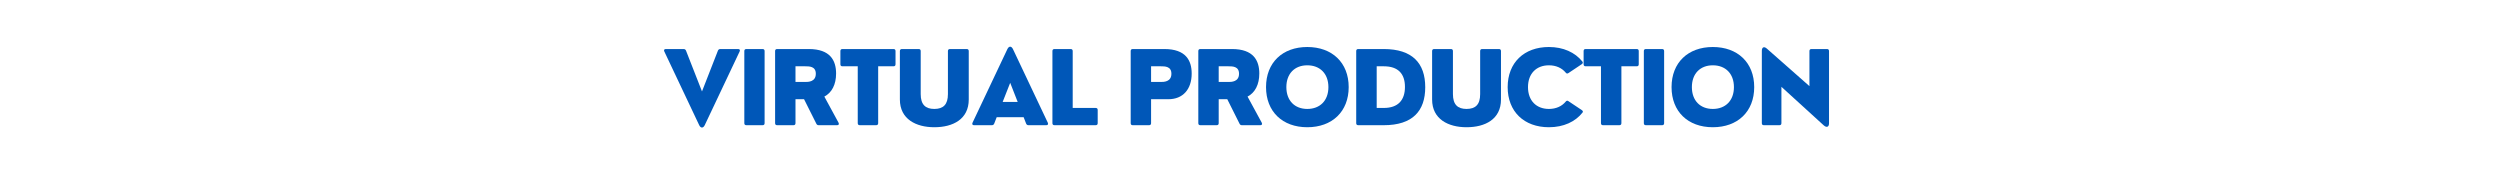 <svg xmlns="http://www.w3.org/2000/svg" xmlns:xlink="http://www.w3.org/1999/xlink" width="1365" zoomAndPan="magnify" viewBox="0 0 1023.75 75" height="100" preserveAspectRatio="xMidYMid meet" version="1.0"><defs><g/></defs><g fill="#0057b8" fill-opacity="1"><g transform="translate(271.363, 51.27)"><g><path d="M 23.574 -31.188 C 23.129 -31.188 22.781 -30.945 22.621 -30.52 L 16.102 -13.828 L 9.562 -30.52 C 9.402 -30.945 9.055 -31.188 8.609 -31.188 L 1.277 -31.188 C 0.672 -31.188 0.367 -30.781 0.672 -30.195 L 14.965 0 C 15.594 1.277 16.59 1.277 17.219 0 L 31.516 -30.195 C 31.816 -30.781 31.516 -31.188 30.906 -31.188 Z M 23.574 -31.188 "/></g></g></g><g fill="#0057b8" fill-opacity="1"><g transform="translate(301.713, 51.27)"><g><path d="M 10.559 0 C 11.105 0 11.391 -0.285 11.391 -0.832 L 11.391 -30.355 C 11.391 -30.906 11.105 -31.188 10.559 -31.188 L 3.918 -31.188 C 3.371 -31.188 3.086 -30.906 3.086 -30.355 L 3.086 -0.832 C 3.086 -0.285 3.371 0 3.918 0 Z M 10.559 0 "/></g></g></g><g fill="#0057b8" fill-opacity="1"><g transform="translate(314.318, 51.27)"><g><path d="M 23.25 -11.715 C 26.316 -13.32 28.062 -16.648 28.062 -21.156 C 28.062 -26.5 25.664 -31.188 16.875 -31.188 L 3.918 -31.188 C 3.371 -31.188 3.086 -30.906 3.086 -30.355 L 3.086 -0.832 C 3.086 -0.285 3.371 0 3.918 0 L 10.598 0 C 11.148 0 11.434 -0.285 11.434 -0.832 L 11.434 -10.641 L 14.945 -10.641 L 19.961 -0.629 C 20.164 -0.203 20.469 0 20.914 0 L 28.488 0 C 29.117 0 29.363 -0.406 29.078 -0.996 Z M 15.434 -24.121 C 17.098 -24.121 19.758 -24.121 19.758 -21.078 C 19.758 -17.707 16.59 -17.707 15.434 -17.707 L 11.434 -17.707 L 11.434 -24.121 Z M 15.434 -24.121 "/></g></g></g><g fill="#0057b8" fill-opacity="1"><g transform="translate(343.307, 51.27)"><g><path d="M 15.473 0 C 16 0 16.305 -0.285 16.305 -0.832 L 16.305 -24.121 L 22.578 -24.121 C 23.129 -24.121 23.41 -24.406 23.41 -24.957 L 23.41 -30.355 C 23.41 -30.906 23.129 -31.188 22.578 -31.188 L 1.664 -31.188 C 1.117 -31.188 0.832 -30.906 0.832 -30.355 L 0.832 -24.957 C 0.832 -24.406 1.117 -24.121 1.664 -24.121 L 7.938 -24.121 L 7.938 -0.832 C 7.938 -0.285 8.242 0 8.773 0 Z M 15.473 0 "/></g></g></g><g fill="#0057b8" fill-opacity="1"><g transform="translate(365.719, 51.27)"><g><path d="M 16.875 0.832 C 24.527 0.832 30.984 -2.457 30.984 -10.52 L 30.984 -30.355 C 30.984 -30.906 30.68 -31.188 30.152 -31.188 L 23.289 -31.188 C 22.742 -31.188 22.457 -30.906 22.457 -30.355 L 22.457 -12.73 C 22.457 -8.445 20.551 -6.66 16.875 -6.66 C 13.258 -6.66 11.309 -8.445 11.309 -12.73 L 11.309 -30.355 C 11.309 -30.906 11.027 -31.188 10.477 -31.188 L 3.613 -31.188 C 3.086 -31.188 2.781 -30.906 2.781 -30.355 L 2.781 -10.52 C 2.781 -2.457 9.441 0.832 16.875 0.832 Z M 16.875 0.832 "/></g></g></g><g fill="#0057b8" fill-opacity="1"><g transform="translate(397.612, 51.27)"><g><path d="M 17.18 -31.188 C 16.547 -32.469 15.555 -32.469 14.926 -31.188 L 0.629 -0.996 C 0.367 -0.406 0.629 0 1.238 0 L 8.57 0 C 9.016 0 9.359 -0.242 9.523 -0.672 L 10.539 -3.289 L 21.562 -3.289 L 22.578 -0.672 C 22.742 -0.242 23.086 0 23.535 0 L 30.863 0 C 31.473 0 31.738 -0.406 31.473 -0.996 Z M 16.062 -17.359 L 19.129 -9.523 L 12.977 -9.523 Z M 16.062 -17.359 "/></g></g></g><g fill="#0057b8" fill-opacity="1"><g transform="translate(427.881, 51.27)"><g><path d="M 20.793 0 C 21.34 0 21.625 -0.285 21.625 -0.832 L 21.625 -6.234 C 21.625 -6.781 21.34 -7.066 20.793 -7.066 L 11.391 -7.066 L 11.391 -30.355 C 11.391 -30.906 11.105 -31.188 10.559 -31.188 L 3.918 -31.188 C 3.371 -31.188 3.086 -30.906 3.086 -30.355 L 3.086 -0.832 C 3.086 -0.285 3.371 0 3.918 0 Z M 20.793 0 "/></g></g></g><g fill="#0057b8" fill-opacity="1"><g transform="translate(448.505, 51.27)"><g/></g></g><g fill="#0057b8" fill-opacity="1"><g transform="translate(459.932, 51.27)"><g><path d="M 10.598 0 C 11.148 0 11.434 -0.285 11.434 -0.832 L 11.434 -10.641 L 18.539 -10.641 C 24.449 -10.641 28.062 -14.68 28.062 -21.156 C 28.062 -26.5 25.664 -31.188 16.875 -31.188 L 3.918 -31.188 C 3.371 -31.188 3.086 -30.906 3.086 -30.355 L 3.086 -0.832 C 3.086 -0.285 3.371 0 3.918 0 Z M 11.434 -24.121 L 15.434 -24.121 C 17.098 -24.121 19.758 -24.121 19.758 -21.078 C 19.758 -17.707 16.59 -17.707 15.434 -17.707 L 11.434 -17.707 Z M 11.434 -24.121 "/></g></g></g><g fill="#0057b8" fill-opacity="1"><g transform="translate(487.623, 51.27)"><g><path d="M 23.25 -11.715 C 26.316 -13.32 28.062 -16.648 28.062 -21.156 C 28.062 -26.5 25.664 -31.188 16.875 -31.188 L 3.918 -31.188 C 3.371 -31.188 3.086 -30.906 3.086 -30.355 L 3.086 -0.832 C 3.086 -0.285 3.371 0 3.918 0 L 10.598 0 C 11.148 0 11.434 -0.285 11.434 -0.832 L 11.434 -10.641 L 14.945 -10.641 L 19.961 -0.629 C 20.164 -0.203 20.469 0 20.914 0 L 28.488 0 C 29.117 0 29.363 -0.406 29.078 -0.996 Z M 15.434 -24.121 C 17.098 -24.121 19.758 -24.121 19.758 -21.078 C 19.758 -17.707 16.59 -17.707 15.434 -17.707 L 11.434 -17.707 L 11.434 -24.121 Z M 15.434 -24.121 "/></g></g></g><g fill="#0057b8" fill-opacity="1"><g transform="translate(516.612, 51.27)"><g><path d="M 18.723 0.832 C 28.895 0.832 35.676 -5.562 35.676 -15.594 C 35.676 -25.625 28.895 -32.02 18.723 -32.02 C 8.57 -32.02 1.828 -25.625 1.828 -15.594 C 1.828 -5.562 8.57 0.832 18.723 0.832 Z M 18.723 -6.66 C 13.562 -6.66 10.152 -10.07 10.152 -15.594 C 10.152 -21.117 13.562 -24.527 18.723 -24.527 C 23.918 -24.527 27.371 -21.117 27.371 -15.594 C 27.371 -10.07 23.918 -6.66 18.723 -6.66 Z M 18.723 -6.66 "/></g></g></g><g fill="#0057b8" fill-opacity="1"><g transform="translate(552.282, 51.27)"><g><path d="M 14.355 0 C 26.195 0 31.352 -5.828 31.352 -15.555 C 31.352 -25.441 26.031 -31.188 14.355 -31.188 L 3.918 -31.188 C 3.371 -31.188 3.086 -30.906 3.086 -30.355 L 3.086 -0.832 C 3.086 -0.285 3.371 0 3.918 0 Z M 11.473 -24.121 L 14.395 -24.121 C 20.246 -24.121 23.047 -21.078 23.047 -15.676 C 23.047 -10.273 20.246 -7.066 14.395 -7.066 L 11.473 -7.066 Z M 11.473 -24.121 "/></g></g></g><g fill="#0057b8" fill-opacity="1"><g transform="translate(583.667, 51.27)"><g><path d="M 16.875 0.832 C 24.527 0.832 30.984 -2.457 30.984 -10.52 L 30.984 -30.355 C 30.984 -30.906 30.68 -31.188 30.152 -31.188 L 23.289 -31.188 C 22.742 -31.188 22.457 -30.906 22.457 -30.355 L 22.457 -12.73 C 22.457 -8.445 20.551 -6.66 16.875 -6.66 C 13.258 -6.66 11.309 -8.445 11.309 -12.73 L 11.309 -30.355 C 11.309 -30.906 11.027 -31.188 10.477 -31.188 L 3.613 -31.188 C 3.086 -31.188 2.781 -30.906 2.781 -30.355 L 2.781 -10.52 C 2.781 -2.457 9.441 0.832 16.875 0.832 Z M 16.875 0.832 "/></g></g></g><g fill="#0057b8" fill-opacity="1"><g transform="translate(615.561, 51.27)"><g><path d="M 18.723 0.832 C 24.711 0.832 29.523 -1.422 32.469 -5.156 C 32.773 -5.523 32.652 -5.867 32.184 -6.191 L 26.703 -9.848 C 26.273 -10.152 25.91 -10.07 25.586 -9.645 C 24.043 -7.777 21.664 -6.66 18.723 -6.66 C 13.562 -6.66 10.152 -10.07 10.152 -15.594 C 10.152 -21.117 13.562 -24.527 18.723 -24.527 C 21.664 -24.527 24.043 -23.41 25.586 -21.543 C 25.91 -21.117 26.273 -21.035 26.703 -21.34 L 32.184 -24.996 C 32.652 -25.32 32.73 -25.707 32.387 -26.113 C 29.402 -29.809 24.609 -32.02 18.723 -32.02 C 8.57 -32.02 1.828 -25.625 1.828 -15.594 C 1.828 -5.562 8.57 0.832 18.723 0.832 Z M 18.723 0.832 "/></g></g></g><g fill="#0057b8" fill-opacity="1"><g transform="translate(647.657, 51.27)"><g><path d="M 15.473 0 C 16 0 16.305 -0.285 16.305 -0.832 L 16.305 -24.121 L 22.578 -24.121 C 23.129 -24.121 23.41 -24.406 23.41 -24.957 L 23.41 -30.355 C 23.41 -30.906 23.129 -31.188 22.578 -31.188 L 1.664 -31.188 C 1.117 -31.188 0.832 -30.906 0.832 -30.355 L 0.832 -24.957 C 0.832 -24.406 1.117 -24.121 1.664 -24.121 L 7.938 -24.121 L 7.938 -0.832 C 7.938 -0.285 8.242 0 8.773 0 Z M 15.473 0 "/></g></g></g><g fill="#0057b8" fill-opacity="1"><g transform="translate(670.068, 51.27)"><g><path d="M 10.559 0 C 11.105 0 11.391 -0.285 11.391 -0.832 L 11.391 -30.355 C 11.391 -30.906 11.105 -31.188 10.559 -31.188 L 3.918 -31.188 C 3.371 -31.188 3.086 -30.906 3.086 -30.355 L 3.086 -0.832 C 3.086 -0.285 3.371 0 3.918 0 Z M 10.559 0 "/></g></g></g><g fill="#0057b8" fill-opacity="1"><g transform="translate(682.673, 51.27)"><g><path d="M 18.723 0.832 C 28.895 0.832 35.676 -5.562 35.676 -15.594 C 35.676 -25.625 28.895 -32.02 18.723 -32.02 C 8.57 -32.02 1.828 -25.625 1.828 -15.594 C 1.828 -5.562 8.57 0.832 18.723 0.832 Z M 18.723 -6.66 C 13.562 -6.66 10.152 -10.07 10.152 -15.594 C 10.152 -21.117 13.562 -24.527 18.723 -24.527 C 23.918 -24.527 27.371 -21.117 27.371 -15.594 C 27.371 -10.07 23.918 -6.66 18.723 -6.66 Z M 18.723 -6.66 "/></g></g></g><g fill="#0057b8" fill-opacity="1"><g transform="translate(718.342, 51.27)"><g><path d="M 10.316 0 C 10.863 0 11.148 -0.285 11.148 -0.832 L 11.148 -15.715 L 28.406 0 C 29.707 1.199 30.641 0.672 30.641 -0.75 L 30.641 -30.355 C 30.641 -30.906 30.355 -31.188 29.809 -31.188 L 23.453 -31.188 C 22.906 -31.188 22.621 -30.906 22.621 -30.355 L 22.621 -16 L 5.156 -31.391 C 4 -32.406 3.129 -31.898 3.129 -30.477 L 3.129 -0.832 C 3.129 -0.285 3.41 0 3.961 0 Z M 10.316 0 "/></g></g></g></svg>